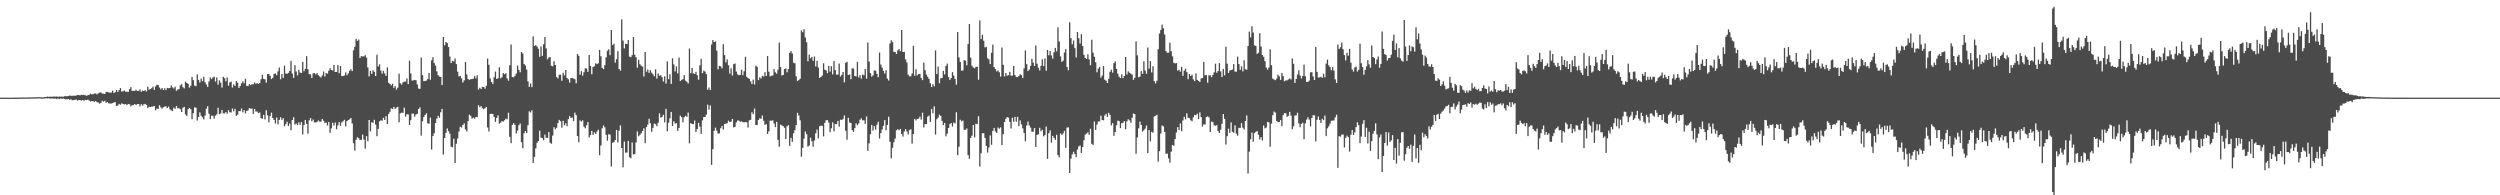<?xml version="1.0" encoding="UTF-8"?>
<svg xmlns="http://www.w3.org/2000/svg" width="1920" height="150">
  <path d="M0 74.993h1v1.000H0zM1 74.993h1v1.000H1zM2 74.995h1v1.000H2zM3 74.993h1v1.000H3zM4 74.993h1v1.000H4zM5 74.993h1v1.000H5zM6 74.995h1v1.000H6zM7 74.995h1v1.000H7zM8 74.995h1v1.000H8zM9 74.991h1v1.000H9zM10 74.977h1v1.000H10zM11 74.975h1v1.000H11zM12 74.973h1v1.000H12zM13 74.970h1v1.000H13zM14 74.966h1v1.000H14zM15 74.950h1v1.000H15zM16 74.959h1v1.000H16zM17 74.826h1v1.000H17zM18 74.920h1v1.000H18zM19 74.831h1v1.000H19zM20 74.842h1v1.000H20zM21 74.812h1v1.000H21zM22 74.817h1v1.000H22zM23 74.792h1v1.000H23zM24 74.794h1v1.000H24zM25 74.723h1v1.000H25zM26 74.682h1v1.000H26zM27 74.764h1v1.000H27zM28 74.599h1v1.000H28zM29 74.673h1v1.000H29zM30 74.593h1v1.000H30zM31 74.714h1v1.000H31zM32 74.753h1v1.000H32zM33 74.721h1v1.000H33zM34 74.448h1v1.108H34zM35 74.469h1v1.000H35zM36 74.144h1v1.488H36zM37 74.414h1v1.016H37zM38 74.201h1v1.554H38zM39 74.311h1v1.298H39zM40 74.256h1v1.369H40zM41 74.087h1v1.744H41zM42 74.222h1v1.451H42zM43 74.094h1v2.026H43zM44 74.416h1v1.126H44zM45 74.068h1v2.083H45zM46 74.238h1v1.421H46zM47 74.112h1v1.762H47zM48 74.318h1v1.300H48zM49 73.904h1v2.074H49zM50 73.878h1v2.390H50zM51 73.924h1v2.252H51zM52 73.737h1v2.275H52zM53 73.345h1v3.275H53zM54 73.553h1v2.671H54zM55 73.588h1v3.401H55zM56 73.462h1v3.371H56zM57 73.590h1v3.090H57zM58 73.363h1v3.040H58zM59 72.919h1v4.319H59zM60 72.956h1v3.893H60zM61 73.274h1v3.582H61zM62 72.780h1v4.459H62zM63 72.965h1v3.852H63zM64 72.842h1v4.507H64zM65 73.180h1v3.481H65zM66 73.572h1v3.266H66zM67 73.132h1v3.417H67zM68 72.778h1v4.427H68zM69 71.999h1v6.054H69zM70 72.503h1v5.045H70zM71 72.285h1v5.484H71zM72 71.784h1v6.441H72zM73 71.768h1v5.811H73zM74 72.512h1v5.955H74zM75 71.693h1v7.061H75zM76 71.191h1v8.363H76zM77 70.924h1v8.086H77zM78 71.889h1v5.511H78zM79 71.935h1v6.159H79zM80 72.125h1v5.308H80zM81 70.704h1v8.237H81zM82 70.541h1v7.867H82zM83 70.951h1v8.414H83zM84 71.136h1v8.405H84zM85 71.130h1v8.343H85zM86 69.594h1v9.627H86zM87 71.400h1v7.265H87zM88 70.773h1v7.645H88zM89 69.113h1v12.318H89zM90 70.711h1v10.265H90zM91 69.150h1v10.609H91zM92 67.639h1v12.772H92zM93 70.308h1v9.050H93zM94 70.077h1v9.732H94zM95 69.473h1v10.773H95zM96 70.454h1v9.485H96zM97 70.356h1v10.274H97zM98 70.594h1v9.231H98zM99 68.511h1v11.545H99zM100 66.925h1v14.786H100zM101 69.793h1v10.959H101zM102 69.786h1v10.954H102zM103 69.791h1v10.096H103zM104 68.845h1v11.863H104zM105 69.898h1v10.046H105zM106 69.733h1v10.146H106zM107 68.697h1v13.012H107zM108 70.493h1v9.526H108zM109 69.511h1v11.632H109zM110 69.878h1v10.274H110zM111 69.209h1v10.545H111zM112 70.244h1v10.323H112zM113 66.561h1v16.500H113zM114 68.804h1v13.197H114zM115 68.477h1v13.737H115zM116 67.712h1v14.159H116zM117 66.520h1v15.312H117zM118 69.019h1v12.385H118zM119 66.369h1v18.359H119zM120 64.986h1v18.359H120zM121 65.355h1v18.214H121zM122 67.229h1v13.639H122zM123 68.596h1v13.799H123zM124 67.605h1v15.800H124zM125 69.186h1v13.209H125zM126 67.763h1v14.049H126zM127 69.200h1v12.483H127zM128 67.474h1v15.500H128zM129 67.776h1v14.083H129zM130 67.575h1v16.413H130zM131 65.641h1v19.096H131zM132 67.092h1v18.212H132zM133 67.953h1v14.738H133zM134 66.589h1v17.036H134zM135 69.736h1v11.719H135zM136 68.818h1v14.287H136zM137 68.358h1v14.772H137zM138 65.563h1v18.347H138zM139 64.627h1v21.449H139zM140 66.987h1v15.747H140zM141 67.875h1v14.218H141zM142 62.682h1v25.152H142zM143 63.712h1v25.289H143zM144 64.476h1v19.439H144zM145 67.351h1v15.498H145zM146 65.854h1v18.066H146zM147 59.029h1v32.515H147zM148 61.569h1v25.356H148zM149 65.685h1v16.756H149zM150 66.241h1v16.429H150zM151 57.072h1v35.472H151zM152 61.400h1v28.471H152zM153 63.368h1v22.904H153zM154 60.356h1v28.489H154zM155 62.297h1v27.816H155zM156 58.999h1v32.710H156zM157 63.199h1v25.536H157zM158 64.893h1v18.594H158zM159 66.751h1v14.832H159zM160 62.590h1v24.708H160zM161 59.502h1v31.989H161zM162 60.734h1v28.086H162zM163 59.516h1v29.443H163zM164 58.857h1v32.229H164zM165 62.604h1v26.163H165zM166 59.427h1v28.397H166zM167 65.016h1v17.725H167zM168 61.695h1v25.903H168zM169 63.508h1v23.625H169zM170 67.262h1v17.189H170zM171 58.981h1v28.038H171zM172 60.038h1v27.111H172zM173 62.476h1v23.561H173zM174 59.480h1v27.880H174zM175 65.868h1v18.775H175zM176 63.290h1v22.952H176zM177 62.661h1v23.772H177zM178 67.204h1v16.088H178zM179 64.744h1v20.785H179zM180 66.016h1v17.530H180zM181 62.256h1v26.733H181zM182 63.560h1v24.525H182zM183 67.557h1v17.754H183zM184 66.053h1v19.272H184zM185 63.977h1v19.334H185zM186 62.519h1v23.774H186zM187 63.940h1v20.609H187zM188 60.519h1v26.553H188zM189 65.950h1v19.240H189zM190 66.140h1v18.720H190zM191 64.579h1v18.514H191zM192 65.440h1v18.031H192zM193 64.664h1v18.681H193zM194 64.819h1v22.641H194zM195 63.343h1v20.325H195zM196 64.286h1v21.423H196zM197 63.874h1v21.806H197zM198 64.362h1v22.591H198zM199 63.725h1v22.652H199zM200 60.887h1v29.860H200zM201 57.458h1v33.717H201zM202 60.523h1v27.688H202zM203 60.919h1v30.755H203zM204 63.476h1v21.197H204zM205 56.902h1v31.696H205zM206 56.841h1v37.088H206zM207 58.282h1v30.888H207zM208 60.725h1v25.818H208zM209 59.761h1v30.858H209zM210 56.765h1v35.335H210zM211 56.376h1v38.496H211zM212 57.735h1v32.467H212zM213 54.808h1v40.659H213zM214 51.839h1v40.244H214zM215 60.892h1v29.162H215zM216 56.895h1v35.163H216zM217 59.821h1v30.952H217zM218 50.459h1v46.529H218zM219 56.479h1v38.905H219zM220 56.694h1v36.795H220zM221 55.987h1v40.851H221zM222 54.588h1v40.269H222zM223 46.747h1v53.240H223zM224 56.527h1v35.637H224zM225 59.800h1v30.196H225zM226 50.008h1v45.660H226zM227 55.012h1v39.812H227zM228 57.896h1v38.210H228zM229 53.661h1v40.274H229zM230 55.692h1v40.210H230zM231 56.078h1v37.690H231zM232 47.500h1v55.703H232zM233 54.714h1v41.393H233zM234 52.840h1v39.294H234zM235 43.153h1v52.036H235zM236 53.199h1v49.450H236zM237 56.930h1v35.488H237zM238 57.147h1v33.469H238zM239 59.848h1v33.321H239zM240 56.342h1v35.438H240zM241 56.104h1v37.917H241zM242 57.211h1v36.818H242zM243 56.186h1v37.452H243zM244 57.790h1v34.715H244zM245 58.699h1v34.669H245zM246 59.468h1v33.975H246zM247 57.919h1v33.492H247zM248 54.920h1v37.795H248zM249 58.765h1v35.532H249zM250 56.042h1v38.136H250zM251 56.641h1v39.695H251zM252 54.346h1v39.331H252zM253 52.361h1v49.658H253zM254 53.741h1v44.868H254zM255 54.112h1v40.178H255zM256 49.862h1v46.596H256zM257 55.302h1v38.809H257zM258 55.231h1v44.007H258zM259 50.043h1v46.252H259zM260 56.275h1v37.466H260zM261 50.620h1v45.964H261zM262 58.493h1v35.543H262zM263 58.331h1v34.781H263zM264 57.976h1v34.023H264zM265 55.607h1v41.483H265zM266 57.738h1v35.223H266zM267 56.390h1v35.863H267zM268 54.307h1v37.317H268zM269 53.208h1v37.431H269zM270 54.554h1v40.251H270zM271 38.633h1v71.404H271zM272 35.882h1v79.756H272zM273 29.789h1v77.566H273zM274 31.361h1v74.080H274zM275 30.375h1v75.742H275zM276 44.607h1v62.947H276zM277 43.130h1v64.245H277zM278 43.362h1v60.013H278zM279 43.243h1v63.899H279zM280 42.412h1v71.711H280zM281 44.312h1v60.287H281zM282 51.833h1v56.657H282zM283 58.662h1v33.479H283zM284 54.446h1v46.536H284zM285 56.758h1v37.264H285zM286 53.945h1v40.375H286zM287 55.135h1v36.875H287zM288 58.351h1v37.324H288zM289 41.972h1v62.613H289zM290 51.057h1v47.919H290zM291 49.422h1v43.771H291zM292 54.185h1v38.262H292zM293 56.502h1v36.147H293zM294 54.359h1v36.136H294zM295 56.378h1v35.708H295zM296 58.266h1v30.922H296zM297 51.771h1v43.497H297zM298 63.519h1v23.998H298zM299 64.487h1v21.380H299zM300 65.568h1v17.693H300zM301 64.300h1v19.498H301zM302 67.472h1v14.651H302zM303 66.110h1v17.500H303zM304 68.841h1v13.772H304zM305 67.339h1v14.694H305zM306 56.568h1v37.337H306zM307 63.929h1v23.094H307zM308 64.959h1v21.595H308zM309 63.201h1v23.456H309zM310 62.725h1v19.988H310zM311 62.627h1v26.910H311zM312 60.223h1v27.557H312zM313 64.568h1v23.305H313zM314 46.527h1v49.484H314zM315 56.413h1v35.905H315zM316 61.860h1v25.417H316zM317 61.739h1v25.500H317zM318 61.409h1v28.191H318zM319 61.665h1v26.312H319zM320 64.796h1v22.581H320zM321 68.019h1v15.697H321zM322 68.264h1v14.230H322zM323 44.250h1v59.814H323zM324 57.703h1v35.417H324zM325 62.318h1v27.608H325zM326 62.162h1v26.104H326zM327 61.842h1v25.214H327zM328 60.738h1v33.918H328zM329 56.026h1v39.056H329zM330 61.212h1v29.176H330zM331 46.371h1v68.472H331zM332 43.911h1v60.587H332zM333 48.507h1v53.854H333zM334 50.370h1v44.149H334zM335 54.771h1v36.301H335zM336 57.706h1v31.272H336zM337 58.811h1v31.540H337zM338 59.120h1v27.120H338zM339 65.348h1v18.317H339zM340 28.397h1v90.280H340zM341 34.824h1v71.152H341zM342 32.245h1v69.795H342zM343 33.060h1v65.595H343zM344 36.131h1v64.632H344zM345 43.439h1v59.285H345zM346 48.370h1v64.297H346zM347 46.696h1v66.460H347zM348 47.168h1v59.390H348zM349 44.918h1v80.255H349zM350 49.230h1v61.125H350zM351 55.039h1v51.375H351zM352 58.656h1v42.391H352zM353 58.321h1v39.029H353zM354 60.141h1v37.740H354zM355 63.389h1v32.618H355zM356 61.739h1v32.984H356zM357 47.573h1v51.865H357zM358 57.097h1v43.851H358zM359 60.695h1v32.311H359zM360 61.333h1v26.729H360zM361 60.839h1v28.091H361zM362 60.704h1v30.379H362zM363 60.423h1v29.942H363zM364 58.434h1v32.703H364zM365 60.214h1v29.642H365zM366 57.818h1v32.094H366zM367 68.825h1v11.943H367zM368 67.385h1v14.909H368zM369 68.365h1v13.142H369zM370 66.678h1v16.491H370zM371 66.843h1v16.951H371zM372 68.083h1v15.086H372zM373 65.847h1v16.335H373zM374 45.014h1v52.895H374zM375 49.789h1v51.160H375zM376 60.217h1v27.347H376zM377 62.954h1v24.399H377zM378 64.357h1v23.195H378zM379 59.363h1v30.373H379zM380 54.966h1v38.633H380zM381 60.654h1v29.913H381zM382 60.049h1v28.537H382zM383 51.684h1v43.272H383zM384 60.146h1v34.074H384zM385 59.290h1v33.678H385zM386 56.104h1v37.328H386zM387 57.008h1v35.346H387zM388 56.392h1v34.765H388zM389 60.210h1v31.423H389zM390 61.961h1v24.639H390zM391 50.091h1v54.959H391zM392 34.147h1v75.819H392zM393 59.216h1v36.697H393zM394 59.338h1v35.255H394zM395 58.250h1v37.585H395zM396 56.470h1v46.024H396zM397 50.354h1v49.944H397zM398 53.636h1v42.581H398zM399 55.515h1v39.281H399zM400 39.938h1v69.232H400zM401 41.036h1v72.844H401zM402 49.125h1v53.240H402zM403 50.274h1v50.276H403zM404 53.396h1v48.793H404zM405 62.457h1v33.680H405zM406 66.721h1v18.759H406zM407 64.112h1v22.277H407zM408 66.936h1v17.775H408zM409 27.969h1v97.236H409zM410 35.282h1v85.208H410zM411 34.612h1v79.319H411zM412 35.719h1v73.975H412zM413 37.406h1v70.862H413zM414 43.620h1v56.733H414zM415 35.616h1v70.088H415zM416 42.902h1v63.091H416zM417 33.982h1v73.746H417zM418 28.500h1v74.872H418zM419 37.216h1v68.564H419zM420 45.495h1v60.443H420zM421 44.172h1v57.243H421zM422 43.817h1v65.797H422zM423 50.462h1v59.928H423zM424 50.965h1v53.158H424zM425 47.003h1v50.681H425zM426 49.921h1v49.363H426zM427 59.068h1v39.079H427zM428 60.274h1v34.275H428zM429 57.404h1v34.666H429zM430 57.420h1v35.662H430zM431 62.013h1v36.026H431zM432 55.822h1v36.962H432zM433 57.873h1v38.374H433zM434 53.735h1v40.913H434zM435 59.885h1v37.040H435zM436 60.926h1v30.631H436zM437 63.423h1v25.692H437zM438 60.031h1v30.565H438zM439 59.901h1v30.331H439zM440 60.372h1v32.671H440zM441 60.823h1v25.726H441zM442 63.929h1v24.493H442zM443 41.416h1v63.020H443zM444 42.886h1v66.378H444zM445 57.410h1v35.053H445zM446 54.613h1v38.818H446zM447 58.113h1v34.309H447zM448 55.460h1v41.814H448zM449 52.444h1v46.051H449zM450 52.634h1v43.579H450zM451 55.197h1v38.535H451zM452 42.263h1v63.290H452zM453 50.702h1v53.089H453zM454 57.049h1v43.526H454zM455 51.464h1v52.091H455zM456 50.967h1v50.713H456zM457 48.640h1v54.229H457zM458 49.276h1v51.743H458zM459 48.566h1v50.993H459zM460 38.274h1v80.896H460zM461 43.236h1v68.548H461zM462 52.126h1v46.438H462zM463 53.023h1v43.341H463zM464 50.086h1v47.731H464zM465 44.101h1v59.493H465zM466 38.967h1v69.077H466zM467 37.868h1v65.273H467zM468 42.393h1v60.976H468zM469 23.064h1v104.798H469zM470 34.666h1v75.018H470zM471 33.602h1v75.579H471zM472 48.152h1v59.397H472zM473 45.486h1v54.327H473zM474 39.384h1v70.015H474zM475 53.009h1v47.328H475zM476 54.199h1v42.126H476zM477 14.907h1v98.753H477zM478 31.169h1v97.291H478zM479 37.196h1v71.478H479zM480 33.570h1v83.670H480zM481 33.886h1v83.235H481zM482 30.739h1v77.433H482zM483 43.465h1v77.351H483zM484 43.977h1v77.575H484zM485 42.377h1v67.014H485zM486 28.347h1v90.273H486zM487 42.057h1v76.284H487zM488 43.904h1v65.504H488zM489 52.007h1v48.933H489zM490 45.930h1v58.713H490zM491 49.317h1v54.227H491zM492 50.544h1v51.817H492zM493 51.183h1v49.445H493zM494 58.701h1v39.869H494zM495 39.960h1v70.004H495zM496 55.106h1v42.464H496zM497 53.478h1v42.249H497zM498 55.941h1v35.294H498zM499 53.934h1v40.739H499zM500 55.788h1v45.376H500zM501 57.024h1v41.174H501zM502 58.589h1v36.333H502zM503 53.252h1v42.059H503zM504 60.354h1v36.633H504zM505 56.351h1v37.914H505zM506 58.159h1v28.905H506zM507 57.781h1v32.597H507zM508 59.328h1v30.377H508zM509 62.544h1v25.605H509zM510 58.640h1v35.328H510zM511 64.178h1v19.448H511zM512 47.081h1v53.730H512zM513 60.805h1v33.447H513zM514 57.012h1v33.836H514zM515 64.396h1v21.577H515zM516 44.820h1v51.993H516zM517 49.438h1v43.705H517zM518 54.829h1v40.043H518zM519 51.018h1v43.526H519zM520 56.353h1v44.154H520zM521 44.170h1v54.108H521zM522 62.267h1v26.555H522zM523 61.327h1v28.606H523zM524 60.770h1v33.181H524zM525 57.703h1v32.398H525zM526 61.908h1v27.049H526zM527 62.748h1v26.937H527zM528 64.126h1v22.295H528zM529 37.255h1v72.832H529zM530 56.248h1v38.338H530zM531 52.194h1v43.007H531zM532 56.348h1v39.061H532zM533 56.827h1v35.747H533zM534 55.177h1v46.131H534zM535 57.825h1v41.238H535zM536 61.230h1v33.167H536zM537 50.189h1v47.042H537zM538 45.140h1v57.678H538zM539 56.156h1v36.374H539zM540 54.250h1v35.621H540zM541 54.955h1v34.831H541zM542 56.950h1v31.057H542zM543 68.916h1v11.490H543zM544 67.184h1v16.985H544zM545 69.164h1v11.877H545zM546 34.158h1v92.461H546zM547 30.743h1v83.821H547zM548 32.240h1v68.193H548zM549 31.734h1v66.321H549zM550 38.926h1v61.462H550zM551 53.181h1v49.466H551zM552 50.526h1v51.844H552zM553 50.942h1v47.548H553zM554 52.476h1v44.238H554zM555 33.959h1v65.446H555zM556 42.357h1v52.856H556zM557 47.930h1v47.072H557zM558 45.612h1v48.940H558zM559 50.100h1v42.625H559zM560 56.573h1v37.173H560zM561 52.446h1v40.938H561zM562 57.987h1v33.373H562zM563 49.285h1v48.624H563zM564 48.729h1v48.631H564zM565 54.993h1v39.031H565zM566 57.145h1v35.374H566zM567 57.777h1v34.822H567zM568 57.513h1v36.051H568zM569 53.570h1v39.599H569zM570 57.761h1v36.042H570zM571 54.737h1v39.244H571zM572 43.586h1v50.098H572zM573 58.960h1v34.989H573zM574 59.976h1v37.967H574zM575 60.512h1v31.908H575zM576 62.501h1v29.539H576zM577 64.529h1v21.680H577zM578 61.121h1v26.566H578zM579 64.858h1v18.551H579zM580 50.448h1v45.488H580zM581 51.338h1v44.687H581zM582 61.523h1v30.647H582zM583 59.374h1v31.455H583zM584 60.326h1v30.940H584zM585 58.237h1v30.510H585zM586 58.781h1v34.012H586zM587 55.465h1v40.423H587zM588 58.379h1v37.022H588zM589 43.076h1v59.869H589zM590 55.023h1v45.822H590zM591 58.688h1v33.957H591zM592 58.095h1v34.692H592zM593 57.937h1v34.440H593zM594 53.082h1v41.780H594zM595 55.550h1v42.085H595zM596 56.602h1v36.987H596zM597 53.483h1v53.899H597zM598 32.645h1v80.042H598zM599 51.432h1v44.266H599zM600 57.944h1v38.393H600zM601 57.548h1v39.356H601zM602 53.053h1v45.090H602zM603 52.641h1v54.158H603zM604 55.522h1v41.471H604zM605 53.020h1v43.108H605zM606 40.601h1v71.361H606zM607 39.198h1v66.634H607zM608 41.080h1v67.811H608zM609 48.168h1v54.236H609zM610 48.608h1v51.336H610zM611 58.614h1v37.429H611zM612 62.153h1v24.470H612zM613 61.558h1v27.118H613zM614 60.448h1v31.947H614zM615 23.337h1v96.991H615zM616 24.758h1v88.790H616zM617 22.369h1v84.068H617zM618 28.848h1v72.146H618zM619 32.437h1v70.564H619zM620 47.031h1v65.609H620zM621 41.943h1v69.901H621zM622 44.746h1v61.008H622zM623 43.657h1v64.858H623zM624 46.703h1v66.039H624zM625 43.369h1v64.501H625zM626 51.059h1v51.270H626zM627 46.703h1v52.808H627zM628 51.862h1v54.437H628zM629 59.869h1v37.058H629zM630 59.102h1v37.486H630zM631 57.990h1v38.608H631zM632 48.608h1v56.152H632zM633 53.574h1v40.746H633zM634 54.073h1v38.239H634zM635 56.184h1v36.081H635zM636 50.608h1v43.526H636zM637 54.991h1v46.545H637zM638 50.903h1v47.653H638zM639 57.069h1v36.976H639zM640 46.875h1v54.014H640zM641 53.872h1v41.389H641zM642 57.303h1v38.068H642zM643 57.294h1v35.616H643zM644 48.802h1v48.507H644zM645 58.765h1v33.151H645zM646 57.486h1v34.715H646zM647 55.261h1v36.097H647zM648 63.233h1v25.388H648zM649 48.241h1v52.176H649zM650 47.452h1v59.875H650zM651 57.619h1v32.831H651zM652 57.088h1v36.985H652zM653 60.821h1v33.652H653zM654 52.423h1v47.539H654zM655 52.629h1v48.667H655zM656 58.347h1v40.073H656zM657 58.656h1v36.111H657zM658 47.456h1v48.720H658zM659 59.468h1v35.330H659zM660 57.722h1v34.186H660zM661 60.342h1v30.489H661zM662 57.250h1v35.175H662zM663 57.836h1v34.602H663zM664 53.020h1v42.073H664zM665 60.441h1v28.988H665zM666 32.590h1v83.281H666zM667 47.301h1v62.837H667zM668 56.140h1v46.925H668zM669 58.839h1v37.115H669zM670 57.861h1v42.455H670zM671 54.128h1v42.751H671zM672 54.282h1v45.275H672zM673 56.721h1v39.015H673zM674 59.312h1v34.188H674zM675 40.285h1v66.122H675zM676 49.606h1v52.613H676zM677 51.968h1v47.514H677zM678 54.476h1v42.139H678zM679 56.536h1v35.740H679zM680 54.016h1v46.012H680zM681 60.345h1v35.607H681zM682 61.828h1v27.784H682zM683 33.398h1v75.483H683zM684 30.981h1v90.628H684zM685 32.341h1v81.182H685zM686 39.848h1v69.466H686zM687 39.940h1v66.513H687zM688 41.483h1v58.633H688zM689 38.727h1v60.439H689zM690 37.598h1v62.428H690zM691 39.322h1v59.637H691zM692 23.046h1v79.877H692zM693 39.919h1v64.980H693zM694 39.782h1v61.203H694zM695 45.634h1v53.565H695zM696 47.983h1v53.039H696zM697 57.333h1v45.923H697zM698 58.603h1v41.295H698zM699 58.548h1v40.748H699zM700 56.413h1v53.870H700zM701 35.138h1v67.760H701zM702 58.159h1v33.197H702zM703 53.160h1v39.342H703zM704 57.836h1v33.479H704zM705 56.884h1v34.179H705zM706 56.717h1v32.815H706zM707 59.857h1v32.023H707zM708 61.567h1v25.033H708zM709 48.081h1v49.830H709zM710 53.918h1v41.405H710zM711 57.248h1v38.036H711zM712 58.946h1v30.647H712zM713 60.608h1v28.132H713zM714 63.947h1v29.640H714zM715 66.850h1v16.921H715zM716 64.611h1v22.430H716zM717 66.376h1v15.298H717zM718 38.692h1v64.641H718zM719 56.886h1v34.676H719zM720 51.155h1v39.180H720zM721 63.872h1v24.197H721zM722 60.159h1v28.903H722zM723 59.926h1v32.890H723zM724 54.428h1v41.652H724zM725 57.186h1v37.269H725zM726 50.642h1v54.078H726zM727 48.853h1v53.815H727zM728 59.175h1v39.137H728zM729 61.475h1v33.849H729zM730 59.937h1v34.513H730zM731 55.401h1v41.814H731zM732 58.129h1v36.017H732zM733 60.642h1v34.115H733zM734 64.993h1v21.238H734zM735 24.619h1v94.535H735zM736 44.030h1v68.637H736zM737 47.571h1v44.371H737zM738 54.343h1v38.869H738zM739 54.140h1v38.500H739zM740 46.117h1v53.586H740zM741 46.623h1v53.064H741zM742 50.130h1v48.544H742zM743 33.739h1v85.279H743zM744 18.439h1v103.484H744zM745 44.312h1v61.597H745zM746 50.480h1v53.716H746zM747 51.821h1v44.160H747zM748 52.407h1v53.094H748zM749 51.379h1v43.629H749zM750 51.235h1v44.080H750zM751 61.212h1v28.036H751zM752 15.704h1v112.193H752zM753 30.036h1v87.710H753zM754 26.674h1v75.639H754zM755 31.277h1v71.091H755zM756 36.388h1v69.550H756zM757 35.978h1v76.094H757zM758 44.772h1v72.400H758zM759 45.577h1v67.793H759zM760 49.178h1v54.819H760zM761 40.553h1v70.638H761zM762 34.238h1v66.321H762zM763 51.514h1v46.765H763zM764 53.078h1v47.871H764zM765 54.847h1v47.250H765zM766 54.140h1v43.819H766zM767 55.547h1v43.254H767zM768 58.841h1v38.947H768zM769 36.491h1v74.989H769zM770 49.750h1v53.240H770zM771 58.704h1v34.987H771zM772 56.076h1v35.099H772zM773 58.154h1v31.785H773zM774 57.740h1v32.627H774zM775 55.211h1v38.441H775zM776 58.120h1v40.592H776zM777 58.095h1v32.311H777zM778 50.704h1v42.799H778zM779 57.644h1v32.160H779zM780 59.033h1v34.440H780zM781 59.228h1v30.503H781zM782 58.321h1v38.530H782zM783 57.088h1v35.369H783zM784 57.584h1v37.990H784zM785 59.782h1v38.825H785zM786 52.554h1v49.537H786zM787 38.759h1v69.692H787zM788 49.283h1v47.147H788zM789 54.565h1v38.782H789zM790 53.471h1v42.833H790zM791 50.590h1v47.422H791zM792 45.158h1v55.962H792zM793 48.015h1v53.181H793zM794 50.642h1v47.729H794zM795 34.985h1v77.845H795zM796 48.935h1v54.671H796zM797 52.045h1v51.006H797zM798 54.112h1v44.023H798zM799 50.496h1v50.349H799zM800 45.545h1v54.119H800zM801 50.780h1v53.938H801zM802 44.925h1v58.710H802zM803 54.250h1v42.931H803zM804 38.329h1v83.675H804zM805 42.453h1v59.903H805zM806 39.120h1v61.043H806zM807 42.572h1v66.920H807zM808 45.000h1v59.363H808zM809 40.162h1v65.726H809zM810 36.761h1v70.674H810zM811 39.411h1v64.073H811zM812 20.993h1v98.167H812zM813 31.913h1v88.934H813zM814 43.373h1v59.116H814zM815 47.514h1v56.044H815zM816 46.598h1v55.838H816zM817 40.297h1v60.196H817zM818 37.690h1v75.881H818zM819 51.377h1v46.639H819zM820 53.943h1v43.861H820zM821 17.118h1v115.725H821zM822 29.283h1v92.567H822zM823 34.042h1v84.576H823zM824 31.153h1v85.396H824zM825 36.948h1v81.351H825zM826 44.142h1v76.529H826zM827 24.628h1v90.271H827zM828 29.324h1v83.123H828zM829 33.428h1v78.355H829zM830 26.289h1v91.145H830zM831 35.367h1v77.557H831zM832 42.103h1v65.563H832zM833 44.611h1v58.745H833zM834 45.364h1v57.273H834zM835 41.711h1v59.875H835zM836 45.639h1v57.868H836zM837 50.082h1v48.811H837zM838 30.510h1v79.916H838zM839 40.448h1v70.841H839zM840 43.556h1v49.736H840zM841 47.836h1v52.004H841zM842 55.483h1v40.201H842zM843 52.663h1v40.629H843zM844 51.471h1v41.705H844zM845 59.580h1v29.265H845zM846 58.042h1v34.099H846zM847 50.716h1v41.693H847zM848 61.258h1v27.418H848zM849 61.933h1v25.426H849zM850 63.760h1v25.987H850zM851 60.633h1v26.006H851zM852 55.142h1v33.110H852zM853 53.551h1v42.721H853zM854 55.795h1v38.763H854zM855 48.514h1v55.833H855zM856 47.099h1v54.240H856zM857 52.954h1v43.227H857zM858 56.561h1v36.102H858zM859 58.951h1v34.055H859zM860 59.967h1v38.434H860zM861 57.085h1v37.557H861zM862 59.999h1v34.261H862zM863 58.347h1v34.641H863zM864 43.767h1v55.511H864zM865 57.195h1v36.060H865zM866 54.797h1v36.804H866zM867 55.872h1v36.596H867zM868 56.502h1v37.766H868zM869 57.307h1v33.105H869zM870 61.324h1v25.891H870zM871 59.818h1v27.823H871zM872 31.748h1v86.382H872zM873 42.494h1v63.139H873zM874 59.294h1v39.306H874zM875 58.855h1v34.529H875zM876 54.581h1v41.432H876zM877 56.726h1v44.350H877zM878 47.038h1v52.984H878zM879 54.190h1v44.634H879zM880 56.738h1v39.697H880zM881 36.532h1v81.086H881zM882 52.714h1v47.205H882zM883 46.914h1v61.688H883zM884 55.646h1v45.609H884zM885 50.826h1v51.137H885zM886 62.295h1v27.127H886zM887 64.080h1v24.882H887zM888 61.979h1v26.207H888zM889 37.761h1v86.396H889zM890 25.713h1v90.408H890zM891 22.993h1v79.543H891zM892 18.919h1v77.454H892zM893 21.719h1v75.330H893zM894 26.594h1v74.714H894zM895 39.246h1v78.882H895zM896 40.494h1v77.454H896zM897 40.446h1v81.200H897zM898 32.732h1v92.173H898zM899 39.338h1v77.158H899zM900 43.279h1v68.035H900zM901 48.221h1v63.780H901zM902 48.715h1v58.070H902zM903 48.436h1v53.343H903zM904 54.245h1v43.391H904zM905 53.604h1v46.227H905zM906 55.016h1v39.734H906zM907 51.350h1v49.480H907zM908 58.289h1v34.220H908zM909 54.284h1v35.410H909zM910 52.764h1v38.908H910zM911 55.385h1v31.650H911zM912 60.800h1v29.617H912zM913 56.797h1v34.000H913zM914 58.392h1v33.952H914zM915 57.330h1v35.790H915zM916 60.935h1v29.132H916zM917 62.292h1v26.086H917zM918 56.392h1v32.030H918zM919 61.336h1v25.969H919zM920 62.128h1v29.306H920zM921 62.901h1v23.431H921zM922 60.260h1v29.718H922zM923 59.880h1v37.342H923zM924 47.548h1v47.864H924zM925 57.861h1v37.772H925zM926 57.632h1v32.263H926zM927 63.510h1v25.864H927zM928 57.788h1v32.343H928zM929 57.880h1v43.549H929zM930 59.308h1v34.005H930zM931 57.518h1v36.321H931zM932 55.554h1v40.675H932zM933 48.914h1v47.633H933zM934 55.845h1v40.276H934zM935 54.570h1v46.090H935zM936 48.470h1v53.680H936zM937 54.831h1v44.762H937zM938 59.122h1v35.953H938zM939 52.966h1v34.563H939zM940 57.827h1v33.467H940zM941 35.854h1v75.206H941zM942 48.896h1v55.687H942zM943 55.998h1v42.799H943zM944 54.215h1v47.804H944zM945 53.737h1v40.249H945zM946 53.336h1v47.910H946zM947 49.187h1v52.737H947zM948 54.959h1v41.306H948zM949 55.048h1v47.623H949zM950 43.483h1v60.773H950zM951 49.246h1v48.903H951zM952 53.542h1v44.705H952zM953 50.949h1v43.593H953zM954 54.799h1v43.311H954zM955 46.271h1v53.192H955zM956 53.146h1v39.803H956zM957 53.549h1v35.115H957zM958 35.330h1v97.957H958zM959 24.268h1v92.175H959zM960 28.670h1v78.273H960zM961 20.164h1v81.649H961zM962 25.017h1v83.828H962zM963 34.840h1v67.399H963zM964 35.337h1v65.932H964zM965 41.366h1v59.315H965zM966 40.434h1v63.096H966zM967 25.541h1v81.516H967zM968 35.717h1v69.610H968zM969 42.252h1v65.705H969zM970 43.577h1v52.769H970zM971 46.973h1v51.647H971zM972 51.871h1v46.049H972zM973 53.540h1v40.047H973zM974 51.924h1v42.057H974zM975 37.811h1v74.950H975zM976 50.052h1v44.920H976zM977 60.381h1v28.116H977zM978 61.040h1v24.653H978zM979 61.597h1v24.870H979zM980 60.340h1v32.462H980zM981 57.269h1v36.550H981zM982 58.605h1v35.083H982zM983 61.349h1v30.846H983zM984 56.074h1v40.782H984zM985 58.452h1v29.979H985zM986 62.345h1v24.472H986zM987 61.739h1v25.280H987zM988 61.702h1v28.011H988zM989 60.990h1v27.988H989zM990 60.221h1v25.678H990zM991 61.015h1v27.830H991zM992 44.916h1v54.305H992zM993 48.983h1v47.999H993zM994 63.702h1v25.095H994zM995 60.608h1v27.921H995zM996 57.273h1v29.301H996zM997 54.030h1v40.773H997zM998 57.955h1v39.720H998zM999 60.253h1v34.916H999zM1000 58.372h1v35.902H1000zM1001 49.599h1v57.381H1001zM1002 58.550h1v36.218H1002zM1003 62.803h1v29.027H1003zM1004 62.936h1v27.164H1004zM1005 61.906h1v29.938H1005zM1006 55.563h1v41.526H1006zM1007 55.399h1v35.223H1007zM1008 58.688h1v29.775H1008zM1009 61.423h1v27.168H1009zM1010 36.124h1v72.526H1010zM1011 55.209h1v36.781H1011zM1012 59.500h1v29.958H1012zM1013 59.427h1v32.760H1013zM1014 58.912h1v35.433H1014zM1015 59.731h1v31.519H1015zM1016 56.557h1v35.706H1016zM1017 59.388h1v29.370H1017zM1018 48.859h1v55.705H1018zM1019 45.699h1v52.856H1019zM1020 50.182h1v46.909H1020zM1021 51.604h1v43.391H1021zM1022 53.904h1v38.860H1022zM1023 51.489h1v41.089H1023zM1024 54.288h1v38.244H1024zM1025 60.903h1v29.203H1025zM1026 63.677h1v24.451H1026zM1027 34.145h1v94.762H1027zM1028 37.589h1v67.007H1028zM1029 36.312h1v68.600H1029zM1030 32.687h1v70.722H1030zM1031 37.864h1v65.405H1031zM1032 42.286h1v70.992H1032zM1033 46.440h1v59.422H1033zM1034 40.503h1v63.700H1034zM1035 42.828h1v62.510H1035zM1036 37.553h1v78.857H1036zM1037 48.143h1v55.353H1037zM1038 53.380h1v46.516H1038zM1039 54.973h1v48.672H1039zM1040 51.796h1v49.899H1040zM1041 51.128h1v46.500H1041zM1042 54.959h1v39.001H1042zM1043 53.584h1v42.593H1043zM1044 33.584h1v76.417H1044zM1045 48.592h1v56.289H1045zM1046 51.528h1v43.575H1046zM1047 57.394h1v34.852H1047zM1048 53.691h1v51.471H1048zM1049 50.935h1v47.159H1049zM1050 46.200h1v63.998H1050zM1051 49.425h1v51.752H1051zM1052 51.958h1v63.918H1052zM1053 34.930h1v73.499H1053zM1054 43.792h1v58.930H1054zM1055 44.653h1v55.861H1055zM1056 49.329h1v45.374H1056zM1057 45.692h1v57.545H1057zM1058 43.371h1v78.916H1058zM1059 52.027h1v53.497H1059zM1060 49.118h1v54.218H1060zM1061 24.218h1v107.845H1061zM1062 37.507h1v82.363H1062zM1063 41.526h1v68.301H1063zM1064 42.265h1v59.175H1064zM1065 46.500h1v65.382H1065zM1066 44.625h1v57.127H1066zM1067 44.449h1v64.545H1067zM1068 41.949h1v65.822H1068zM1069 31.364h1v72.409H1069zM1070 26.635h1v96.210H1070zM1071 38.356h1v75.215H1071zM1072 33.309h1v92.338H1072zM1073 44.025h1v62.796H1073zM1074 36.926h1v82.603H1074zM1075 44.774h1v64.888H1075zM1076 46.609h1v55.044H1076zM1077 47.367h1v54.073H1077zM1078 15.351h1v108.067H1078zM1079 35.756h1v82.677H1079zM1080 46.726h1v66.749H1080zM1081 42.233h1v69.871H1081zM1082 34.840h1v79.479H1082zM1083 39.349h1v71.732H1083zM1084 35.603h1v88.705H1084zM1085 36.294h1v75.744H1085zM1086 39.638h1v63.675H1086zM1087 20.988h1v100.669H1087zM1088 30.153h1v83.533H1088zM1089 25.772h1v99.268H1089zM1090 33.458h1v77.767H1090zM1091 38.058h1v77.415H1091zM1092 42.004h1v59.862H1092zM1093 50.432h1v54.996H1093zM1094 42.702h1v60.411H1094zM1095 44.176h1v60.313H1095zM1096 49.120h1v57.248H1096zM1097 50.947h1v46.097H1097zM1098 51.286h1v48.072H1098zM1099 49.427h1v47.884H1099zM1100 51.457h1v44.424H1100zM1101 56.834h1v31.515H1101zM1102 61.899h1v30.988H1102zM1103 62.100h1v26.040H1103zM1104 60.130h1v27.283H1104zM1105 61.160h1v30.206H1105zM1106 66.058h1v21.229H1106zM1107 64.851h1v20.943H1107zM1108 62.487h1v22.302H1108zM1109 65.799h1v17.603H1109zM1110 68.644h1v13.142H1110zM1111 68.079h1v13.403H1111zM1112 67.836h1v12.618H1112zM1113 58.994h1v27.969H1113zM1114 63.620h1v18.647H1114zM1115 67.321h1v14.596H1115zM1116 69.619h1v9.792H1116zM1117 64.352h1v19.775H1117zM1118 65.545h1v16.273H1118zM1119 71.162h1v9.178H1119zM1120 71.315h1v6.690H1120zM1121 65.451h1v21.595H1121zM1122 66.177h1v18.008H1122zM1123 68.841h1v11.847H1123zM1124 69.589h1v10.941H1124zM1125 71.379h1v8.736H1125zM1126 69.477h1v12.502H1126zM1127 71.077h1v8.196H1127zM1128 69.356h1v10.540H1128zM1129 69.749h1v8.920H1129zM1130 63.922h1v18.739H1130zM1131 67.822h1v12.103H1131zM1132 66.557h1v13.866H1132zM1133 68.275h1v11.339H1133zM1134 69.244h1v11.213H1134zM1135 68.127h1v11.465H1135zM1136 70.084h1v8.617H1136zM1137 69.935h1v9.073H1137zM1138 67.525h1v15.848H1138zM1139 65.543h1v18.514H1139zM1140 67.978h1v12.167H1140zM1141 68.310h1v14.676H1141zM1142 71.729h1v6.729H1142zM1143 66.412h1v15.248H1143zM1144 70.388h1v8.189H1144zM1145 69.486h1v11.002H1145zM1146 70.470h1v9.023H1146zM1147 62.196h1v24.083H1147zM1148 68.479h1v12.703H1148zM1149 70.869h1v10.059H1149zM1150 69.390h1v10.664H1150zM1151 69.626h1v10.403H1151zM1152 69.083h1v10.268H1152zM1153 70.283h1v10.485H1153zM1154 70.267h1v9.196H1154zM1155 69.640h1v13.527H1155zM1156 64.586h1v20.235H1156zM1157 69.244h1v11.334H1157zM1158 66.673h1v14.948H1158zM1159 71.365h1v7.116H1159zM1160 68.678h1v13.582H1160zM1161 71.338h1v7.237H1161zM1162 68.850h1v11.417H1162zM1163 68.340h1v10.925H1163zM1164 47.749h1v55.131H1164zM1165 52.560h1v43.369H1165zM1166 53.304h1v42.398H1166zM1167 56.101h1v36.589H1167zM1168 57.095h1v37.321H1168zM1169 54.417h1v41.016H1169zM1170 53.993h1v40.631H1170zM1171 54.813h1v42.162H1171zM1172 56.408h1v38.143H1172zM1173 42.364h1v62.201H1173zM1174 49.983h1v47.360H1174zM1175 52.132h1v44.225H1175zM1176 54.391h1v41.965H1176zM1177 49.013h1v50.100H1177zM1178 50.809h1v49.537H1178zM1179 52.105h1v48.891H1179zM1180 49.205h1v49.560H1180zM1181 46.072h1v68.765H1181zM1182 40.434h1v65.813H1182zM1183 47.559h1v54.733H1183zM1184 45.541h1v53.691H1184zM1185 53.249h1v43.137H1185zM1186 50.812h1v52.709H1186zM1187 50.210h1v51.116H1187zM1188 48.674h1v54.941H1188zM1189 51.471h1v50.919H1189zM1190 38.734h1v70.134H1190zM1191 46.614h1v62.288H1191zM1192 41.418h1v63.194H1192zM1193 48.175h1v54.140H1193zM1194 50.317h1v49.017H1194zM1195 51.492h1v46.914H1195zM1196 48.182h1v48.969H1196zM1197 50.819h1v49.310H1197zM1198 53.860h1v46.085H1198zM1199 43.190h1v66.335H1199zM1200 49.899h1v50.791H1200zM1201 46.088h1v55.639H1201zM1202 51.423h1v42.618H1202zM1203 46.770h1v48.704H1203zM1204 52.998h1v46.179H1204zM1205 49.198h1v49.363H1205zM1206 55.410h1v39.844H1206zM1207 46.310h1v55.982H1207zM1208 50.899h1v48.090H1208zM1209 42.979h1v57.987H1209zM1210 51.270h1v44.886H1210zM1211 54.053h1v42.478H1211zM1212 50.459h1v49.097H1212zM1213 53.918h1v46.083H1213zM1214 55.865h1v39.084H1214zM1215 57.632h1v35.204H1215zM1216 40.711h1v73.103H1216zM1217 52.636h1v47.360H1217zM1218 50.567h1v55.762H1218zM1219 58.440h1v31.899H1219zM1220 43.222h1v52.306H1220zM1221 50.139h1v46.497H1221zM1222 55.726h1v45.998H1222zM1223 54.884h1v38.651H1223zM1224 50.581h1v59.198H1224zM1225 43.645h1v56.710H1225zM1226 48.013h1v47.415H1226zM1227 53.838h1v46.241H1227zM1228 54.520h1v40.970H1228zM1229 45.889h1v55.744H1229zM1230 41.533h1v60.056H1230zM1231 49.143h1v56.561H1231zM1232 46.021h1v58.738H1232zM1233 38.212h1v79.195H1233zM1234 49.395h1v56.902H1234zM1235 53.323h1v47.035H1235zM1236 51.260h1v51.313H1236zM1237 50.832h1v46.600H1237zM1238 42.332h1v57.065H1238zM1239 53.238h1v41.345H1239zM1240 54.462h1v36.287H1240zM1241 56.561h1v40.439H1241zM1242 54.714h1v36.356H1242zM1243 55.529h1v43.094H1243zM1244 59.148h1v32.817H1244zM1245 62.075h1v34.048H1245zM1246 64.812h1v24.575H1246zM1247 65.105h1v20.668H1247zM1248 62.416h1v23.490H1248zM1249 63.023h1v26.193H1249zM1250 48.910h1v44.845H1250zM1251 55.476h1v34.536H1251zM1252 60.759h1v27.919H1252zM1253 61.098h1v24.754H1253zM1254 55.156h1v37.024H1254zM1255 54.906h1v35.971H1255zM1256 60.267h1v28.159H1256zM1257 62.569h1v22.595H1257zM1258 61.375h1v29.796H1258zM1259 62.263h1v30.338H1259zM1260 63.016h1v23.611H1260zM1261 56.719h1v32.394H1261zM1262 58.198h1v35.326H1262zM1263 55.373h1v39.423H1263zM1264 61.631h1v26.571H1264zM1265 58.974h1v30.865H1265zM1266 61.237h1v33.060H1266zM1267 58.900h1v28.288H1267zM1268 61.040h1v26.081H1268zM1269 58.994h1v29.681H1269zM1270 58.999h1v30.597H1270zM1271 63.261h1v21.325H1271zM1272 62.139h1v24.500H1272zM1273 59.772h1v29.942H1273zM1274 58.875h1v29.489H1274zM1275 57.983h1v30.313H1275zM1276 55.712h1v36.573H1276zM1277 60.027h1v27.697H1277zM1278 57.406h1v36.516H1278zM1279 59.349h1v35.193H1279zM1280 60.663h1v34.481H1280zM1281 58.294h1v30.077H1281zM1282 64.936h1v22.307H1282zM1283 65.142h1v20.540H1283zM1284 60.221h1v30.363H1284zM1285 57.186h1v32.309H1285zM1286 61.123h1v26.832H1286zM1287 59.837h1v34.584H1287zM1288 56.859h1v31.483H1288zM1289 59.663h1v33.121H1289zM1290 61.734h1v26.571H1290zM1291 60.711h1v27.743H1291zM1292 61.004h1v26.823H1292zM1293 51.654h1v49.365H1293zM1294 55.687h1v40.201H1294zM1295 59.367h1v37.308H1295zM1296 57.140h1v38.949H1296zM1297 52.936h1v41.840H1297zM1298 54.984h1v38.507H1298zM1299 46.504h1v54.000H1299zM1300 54.588h1v52.437H1300zM1301 53.739h1v44.712H1301zM1302 40.652h1v68.834H1302zM1303 34.492h1v71.363H1303zM1304 49.928h1v52.732H1304zM1305 53.739h1v43.732H1305zM1306 48.988h1v50.180H1306zM1307 45.818h1v47.449H1307zM1308 50.569h1v48.557H1308zM1309 50.805h1v50.576H1309zM1310 45.305h1v62.343H1310zM1311 56.559h1v43.366H1311zM1312 55.451h1v39.285H1312zM1313 50.139h1v47.182H1313zM1314 50.489h1v52.061H1314zM1315 51.915h1v43.027H1315zM1316 45.847h1v53.343H1316zM1317 54.355h1v48.333H1317zM1318 52.528h1v47.736H1318zM1319 42.659h1v62.716H1319zM1320 45.273h1v58.521H1320zM1321 49.200h1v53.703H1321zM1322 50.885h1v52.389H1322zM1323 36.308h1v70.580H1323zM1324 41.396h1v67.051H1324zM1325 28.166h1v87.142H1325zM1326 26.681h1v91.491H1326zM1327 22.591h1v101.335H1327zM1328 24.763h1v100.262H1328zM1329 28.718h1v88.483H1329zM1330 31.181h1v89.816H1330zM1331 31.881h1v86.449H1331zM1332 36.720h1v76.156H1332zM1333 40.789h1v72.620H1333zM1334 38.267h1v72.123H1334zM1335 52.329h1v53.291H1335zM1336 46.271h1v64.270H1336zM1337 46.490h1v65.495H1337zM1338 45.229h1v54.893H1338zM1339 45.834h1v56.239H1339zM1340 46.511h1v52.533H1340zM1341 49.752h1v45.868H1341zM1342 51.492h1v48.257H1342zM1343 50.558h1v44.877H1343zM1344 47.758h1v45.115H1344zM1345 50.478h1v50.777H1345zM1346 52.595h1v42.531H1346zM1347 53.732h1v44.412H1347zM1348 53.091h1v47.211H1348zM1349 46.756h1v57.143H1349zM1350 48.560h1v53.332H1350zM1351 49.846h1v53.238H1351zM1352 56.039h1v44.119H1352zM1353 49.081h1v62.613H1353zM1354 56.985h1v47.260H1354zM1355 44.021h1v48.072H1355zM1356 50.963h1v41.407H1356zM1357 53.966h1v42.634H1357zM1358 51.782h1v46.726H1358zM1359 49.507h1v46.362H1359zM1360 55.543h1v40.453H1360zM1361 53.895h1v41.517H1361zM1362 45.497h1v61.958H1362zM1363 50.839h1v47.427H1363zM1364 47.653h1v47.754H1364zM1365 52.444h1v43.362H1365zM1366 52.487h1v46.651H1366zM1367 51.819h1v43.378H1367zM1368 54.916h1v44.522H1368zM1369 51.910h1v48.173H1369zM1370 36.742h1v71.535H1370zM1371 48.319h1v60.081H1371zM1372 43.556h1v63.112H1372zM1373 36.163h1v74.087H1373zM1374 42.407h1v62.965H1374zM1375 46.058h1v59.221H1375zM1376 47.303h1v51.430H1376zM1377 47.088h1v49.963H1377zM1378 49.631h1v48.772H1378zM1379 40.675h1v63.515H1379zM1380 47.454h1v55.914H1380zM1381 51.725h1v45.948H1381zM1382 52.169h1v41.892H1382zM1383 52.190h1v41.766H1383zM1384 51.938h1v40.487H1384zM1385 52.643h1v43.870H1385zM1386 55.158h1v44.369H1386zM1387 45.332h1v62.819H1387zM1388 41.167h1v68.262H1388zM1389 49.651h1v58.072H1389zM1390 38.136h1v73.652H1390zM1391 48.484h1v56.319H1391zM1392 46.969h1v60.786H1392zM1393 46.371h1v55.888H1393zM1394 52.036h1v52.863H1394zM1395 48.324h1v58.527H1395zM1396 45.488h1v55.726H1396zM1397 51.015h1v58.363H1397zM1398 52.512h1v47.710H1398zM1399 48.830h1v55.328H1399zM1400 51.288h1v53.556H1400zM1401 53.188h1v47.324H1401zM1402 49.777h1v49.619H1402zM1403 52.460h1v40.631H1403zM1404 54.254h1v40.027H1404zM1405 53.069h1v42.931H1405zM1406 46.344h1v52.801H1406zM1407 45.735h1v50.164H1407zM1408 51.924h1v43.330H1408zM1409 51.588h1v44.206H1409zM1410 52.368h1v42.176H1410zM1411 51.965h1v40.611H1411zM1412 58.342h1v34.087H1412zM1413 51.961h1v52.503H1413zM1414 54.410h1v41.865H1414zM1415 55.220h1v45.058H1415zM1416 49.940h1v43.746H1416zM1417 46.781h1v47.717H1417zM1418 50.688h1v47.168H1418zM1419 45.122h1v52.940H1419zM1420 53.055h1v45.882H1420zM1421 53.874h1v45.213H1421zM1422 44.142h1v59.127H1422zM1423 48.493h1v52.741H1423zM1424 50.949h1v49.232H1424zM1425 46.033h1v54.634H1425zM1426 55.579h1v40.768H1426zM1427 52.794h1v40.773H1427zM1428 50.912h1v44.312H1428zM1429 45.049h1v65.236H1429zM1430 46.124h1v54.856H1430zM1431 50.169h1v62.981H1431zM1432 47.678h1v51.514H1432zM1433 51.194h1v51.061H1433zM1434 50.645h1v50.938H1434zM1435 52.407h1v48.088H1435zM1436 47.720h1v54.652H1436zM1437 46.367h1v66.319H1437zM1438 43.595h1v73.878H1438zM1439 40.734h1v63.787H1439zM1440 48.839h1v60.587H1440zM1441 51.988h1v46.664H1441zM1442 54.307h1v48.853H1442zM1443 54.092h1v41.565H1443zM1444 52.496h1v46.454H1444zM1445 53.957h1v43.705H1445zM1446 48.077h1v55.218H1446zM1447 55.369h1v41.194H1447zM1448 49.821h1v49.915H1448zM1449 49.427h1v47.147H1449zM1450 51.137h1v50.354H1450zM1451 53.753h1v42.668H1451zM1452 57.919h1v41.792H1452zM1453 50.553h1v48.772H1453zM1454 45.669h1v59.333H1454zM1455 48.118h1v56.754H1455zM1456 35.957h1v71.663H1456zM1457 38.557h1v78.230H1457zM1458 40.842h1v72.263H1458zM1459 38.965h1v74.561H1459zM1460 35.168h1v74.281H1460zM1461 35.831h1v80.768H1461zM1462 38.358h1v84.261H1462zM1463 35.461h1v78.458H1463zM1464 34.765h1v83.663H1464zM1465 29.432h1v98.440H1465zM1466 32.808h1v85.016H1466zM1467 25.697h1v96.595H1467zM1468 36.699h1v82.757H1468zM1469 32.753h1v83.817H1469zM1470 40.228h1v75.016H1470zM1471 37.411h1v85.565H1471zM1472 37.099h1v79.067H1472zM1473 37.489h1v81.329H1473zM1474 26.516h1v87.625H1474zM1475 34.227h1v81.196H1475zM1476 39.029h1v79.143H1476zM1477 37.457h1v78.392H1477zM1478 33.366h1v72.986H1478zM1479 52.501h1v45.390H1479zM1480 44.259h1v59.969H1480zM1481 39.590h1v67.502H1481zM1482 39.134h1v72.729H1482zM1483 50.157h1v45.351H1483zM1484 51.524h1v45.419H1484zM1485 48.145h1v49.574H1485zM1486 50.024h1v49.624H1486zM1487 45.131h1v60.837H1487zM1488 42.716h1v57.319H1488zM1489 41.542h1v58.363H1489zM1490 42.998h1v65.874H1490zM1491 40.231h1v66.602H1491zM1492 39.894h1v74.416H1492zM1493 39.482h1v67.916H1493zM1494 48.159h1v54.126H1494zM1495 45.403h1v54.272H1495zM1496 48.509h1v62.343H1496zM1497 54.135h1v50.352H1497zM1498 33.220h1v80.379H1498zM1499 35.561h1v84.492H1499zM1500 43.005h1v68.095H1500zM1501 47.742h1v57.903H1501zM1502 50.047h1v57.147H1502zM1503 43.396h1v58.555H1503zM1504 42.162h1v62.743H1504zM1505 47.495h1v62.391H1505zM1506 48.429h1v51.679H1506zM1507 34.502h1v79.713H1507zM1508 26.878h1v91.042H1508zM1509 32.682h1v88.435H1509zM1510 38.873h1v80.596H1510zM1511 45.641h1v64.709H1511zM1512 49.448h1v58.074H1512zM1513 40.700h1v59.978H1513zM1514 46.333h1v55.595H1514zM1515 53.268h1v46.420H1515zM1516 30.354h1v84.819H1516zM1517 34.747h1v75.609H1517zM1518 44.726h1v61.171H1518zM1519 51.075h1v56.426H1519zM1520 41.986h1v57.809H1520zM1521 49.194h1v48.882H1521zM1522 47.321h1v61.878H1522zM1523 48.132h1v51.991H1523zM1524 45.779h1v62.512H1524zM1525 42.043h1v66.605H1525zM1526 46.127h1v65.895H1526zM1527 40.755h1v59.866H1527zM1528 45.337h1v61.977H1528zM1529 40.508h1v68.662H1529zM1530 43.414h1v62.437H1530zM1531 51.370h1v51.343H1531zM1532 43.156h1v55.437H1532zM1533 50.409h1v53.066H1533zM1534 44.566h1v60.796H1534zM1535 45.840h1v62.082H1535zM1536 42.934h1v62.663H1536zM1537 42.000h1v61.736H1537zM1538 40.251h1v67.461H1538zM1539 44.550h1v60.287H1539zM1540 45.522h1v59.040H1540zM1541 42.460h1v67.122H1541zM1542 44.092h1v69.781H1542zM1543 56.078h1v44.886H1543zM1544 50.020h1v50.565H1544zM1545 52.018h1v54.268H1545zM1546 49.887h1v59.235H1546zM1547 48.443h1v52.725H1547zM1548 41.892h1v60.635H1548zM1549 46.896h1v54.401H1549zM1550 49.626h1v50.420H1550zM1551 40.798h1v66.431H1551zM1552 43.073h1v55.971H1552zM1553 47.857h1v52.606H1553zM1554 49.331h1v48.292H1554zM1555 42.551h1v59.935H1555zM1556 43.710h1v59.569H1556zM1557 45.831h1v60.301H1557zM1558 49.953h1v52.146H1558zM1559 46.770h1v52.464H1559zM1560 46.227h1v55.637H1560zM1561 47.262h1v53.572H1561zM1562 35.944h1v72.134H1562zM1563 49.750h1v45.028H1563zM1564 52.968h1v46.751H1564zM1565 45.799h1v55.385H1565zM1566 49.081h1v63.437H1566zM1567 47.015h1v53.272H1567zM1568 32.611h1v92.695H1568zM1569 40.393h1v72.162H1569zM1570 49.292h1v60.532H1570zM1571 44.900h1v62.054H1571zM1572 46.685h1v60.345H1572zM1573 49.173h1v50.924H1573zM1574 49.647h1v54.442H1574zM1575 45.316h1v59.795H1575zM1576 6.544h1v140.975H1576zM1577 5.239h1v144.640H1577zM1578 19.102h1v109.190H1578zM1579 20.828h1v95.400H1579zM1580 32.190h1v87.939H1580zM1581 36.193h1v82.331H1581zM1582 32.256h1v81.544H1582zM1583 31.116h1v86.009H1583zM1584 28.269h1v90.495H1584zM1585 38.297h1v76.588H1585zM1586 40.636h1v67.074H1586zM1587 29.823h1v97.073H1587zM1588 28.970h1v95.778H1588zM1589 36.914h1v71.114H1589zM1590 39.901h1v63.277H1590zM1591 34.582h1v78.891H1591zM1592 36.264h1v74.751H1592zM1593 38.503h1v86.476H1593zM1594 36.969h1v81.171H1594zM1595 31.002h1v86.563H1595zM1596 28.869h1v95.705H1596zM1597 38.498h1v85.792H1597zM1598 35.809h1v84.071H1598zM1599 37.308h1v87.586H1599zM1600 35.545h1v81.484H1600zM1601 29.219h1v88.614H1601zM1602 27.498h1v96.046H1602zM1603 32.238h1v90.099H1603zM1604 39.114h1v84.540H1604zM1605 31.872h1v85.137H1605zM1606 41.297h1v74.501H1606zM1607 42.068h1v75.698H1607zM1608 45.815h1v59.470H1608zM1609 45.907h1v60.917H1609zM1610 49.326h1v56.980H1610zM1611 43.531h1v69.564H1611zM1612 47.173h1v60.036H1612zM1613 46.742h1v61.496H1613zM1614 54.877h1v44.669H1614zM1615 44.616h1v65.018H1615zM1616 35.481h1v64.066H1616zM1617 49.425h1v52.707H1617zM1618 45.135h1v55.595H1618zM1619 42.059h1v56.770H1619zM1620 47.733h1v47.939H1620zM1621 50.967h1v45.280H1621zM1622 50.411h1v56.163H1622zM1623 51.432h1v45.630H1623zM1624 51.395h1v55.591H1624zM1625 52.112h1v52.755H1625zM1626 51.192h1v51.155H1626zM1627 45.300h1v50.466H1627zM1628 31.393h1v77.058H1628zM1629 52.798h1v49.979H1629zM1630 47.308h1v58.241H1630zM1631 50.846h1v53.119H1631zM1632 55.025h1v46.804H1632zM1633 51.661h1v40.762H1633zM1634 48.269h1v52.899H1634zM1635 50.354h1v52.627H1635zM1636 33.719h1v91.770H1636zM1637 41.430h1v80.106H1637zM1638 46.767h1v70.452H1638zM1639 52.059h1v52.215H1639zM1640 53.446h1v47.452H1640zM1641 49.210h1v52.780H1641zM1642 41.643h1v58.937H1642zM1643 49.654h1v49.143H1643zM1644 47.692h1v54.609H1644zM1645 42.993h1v65.602H1645zM1646 49.111h1v57.674H1646zM1647 48.452h1v52.162H1647zM1648 49.876h1v51.974H1648zM1649 44.561h1v56.710H1649zM1650 49.413h1v50.212H1650zM1651 48.642h1v50.729H1651zM1652 37.001h1v75.142H1652zM1653 39.134h1v67.905H1653zM1654 38.601h1v73.171H1654zM1655 46.367h1v53.053H1655zM1656 43.696h1v63.824H1656zM1657 47.189h1v53.696H1657zM1658 43.185h1v69.239H1658zM1659 43.867h1v66.870H1659zM1660 47.076h1v59.940H1660zM1661 41.029h1v63.322H1661zM1662 36.472h1v66.957H1662zM1663 46.170h1v63.121H1663zM1664 43.229h1v60.571H1664zM1665 43.238h1v62.707H1665zM1666 38.622h1v72.237H1666zM1667 41.844h1v62.089H1667zM1668 45.090h1v59.853H1668zM1669 45.747h1v58.216H1669zM1670 41.286h1v64.600H1670zM1671 35.584h1v75.298H1671zM1672 42.496h1v70.688H1672zM1673 40.743h1v73.803H1673zM1674 41.462h1v63.096H1674zM1675 31.954h1v77.527H1675zM1676 38.757h1v70.109H1676zM1677 43.403h1v63.805H1677zM1678 44.106h1v60.155H1678zM1679 47.752h1v56.131H1679zM1680 45.650h1v54.412H1680zM1681 43.570h1v64.240H1681zM1682 34.335h1v82.883H1682zM1683 37.154h1v69.392H1683zM1684 39.425h1v67.030H1684zM1685 43.069h1v63.512H1685zM1686 41.364h1v58.967H1686zM1687 40.903h1v66.486H1687zM1688 34.531h1v78.417H1688zM1689 34.250h1v79.461H1689zM1690 29.075h1v77.543H1690zM1691 38.127h1v74.165H1691zM1692 43.453h1v63.075H1692zM1693 48.088h1v55.133H1693zM1694 46.543h1v59.438H1694zM1695 45.378h1v58.381H1695zM1696 42.659h1v61.880H1696zM1697 39.837h1v71.066H1697zM1698 40.318h1v69.328H1698zM1699 38.690h1v68.001H1699zM1700 46.431h1v55.220H1700zM1701 50.890h1v43.927H1701zM1702 54.684h1v47.356H1702zM1703 57.289h1v36.237H1703zM1704 50.814h1v45.053H1704zM1705 31.476h1v90.994H1705zM1706 39.423h1v64.893H1706zM1707 50.313h1v58.475H1707zM1708 43.037h1v71.079H1708zM1709 44.717h1v61.583H1709zM1710 45.099h1v54.593H1710zM1711 38.331h1v72.421H1711zM1712 37.125h1v73.416H1712zM1713 39.720h1v66.891H1713zM1714 35.783h1v93.553H1714zM1715 49.738h1v71.175H1715zM1716 38.260h1v75.629H1716zM1717 39.835h1v66.076H1717zM1718 45.847h1v66.014H1718zM1719 48.720h1v57.239H1719zM1720 33.783h1v76.534H1720zM1721 33.403h1v73.254H1721zM1722 32.737h1v82.496H1722zM1723 40.835h1v73.796H1723zM1724 39.050h1v80.880H1724zM1725 32.375h1v87.110H1725zM1726 36.871h1v79.690H1726zM1727 33.222h1v75.394H1727zM1728 33.053h1v84.913H1728zM1729 38.104h1v68.763H1729zM1730 39.386h1v82.031H1730zM1731 39.150h1v71.107H1731zM1732 41.711h1v67.632H1732zM1733 30.581h1v80.853H1733zM1734 41.073h1v70.306H1734zM1735 33.675h1v77.950H1735zM1736 37.234h1v78.825H1736zM1737 34.346h1v78.809H1737zM1738 39.038h1v72.114H1738zM1739 20.224h1v110.541H1739zM1740 23.801h1v101.095H1740zM1741 35.511h1v88.106H1741zM1742 30.167h1v99.058H1742zM1743 28.546h1v88.937H1743zM1744 25.028h1v97.089H1744zM1745 22.662h1v95.851H1745zM1746 22.005h1v90.152H1746zM1747 23.193h1v97.028H1747zM1748 21.579h1v102.177H1748zM1749 32.609h1v85.801H1749zM1750 40.203h1v78.094H1750zM1751 32.618h1v83.416H1751zM1752 22.650h1v97.682H1752zM1753 28.857h1v79.958H1753zM1754 34.927h1v91.315H1754zM1755 36.914h1v71.848H1755zM1756 34.854h1v81.908H1756zM1757 25.136h1v91.566H1757zM1758 34.254h1v83.494H1758zM1759 40.498h1v73.537H1759zM1760 40.441h1v70.347H1760zM1761 25.264h1v90.656H1761zM1762 34.193h1v78.978H1762zM1763 46.536h1v63.728H1763zM1764 30.597h1v85.936H1764zM1765 20.858h1v103.889H1765zM1766 27.798h1v93.768H1766zM1767 23.962h1v92.789H1767zM1768 39.386h1v73.846H1768zM1769 37.001h1v78.566H1769zM1770 26.083h1v90.317H1770zM1771 17.271h1v103.267H1771zM1772 22.854h1v86.678H1772zM1773 33.030h1v85.032H1773zM1774 9.348h1v119.808H1774zM1775 24.424h1v88.328H1775zM1776 27.470h1v96.119H1776zM1777 26.518h1v98.570H1777zM1778 31.831h1v89.513H1778zM1779 22.513h1v94.050H1779zM1780 31.936h1v89.806H1780zM1781 34.559h1v78.042H1781zM1782 26.070h1v95.519H1782zM1783 17.651h1v109.939H1783zM1784 26.692h1v91.560H1784zM1785 36.241h1v84.183H1785zM1786 38.404h1v77.884H1786zM1787 48.207h1v66.307H1787zM1788 43.240h1v57.014H1788zM1789 43.529h1v56.868H1789zM1790 55.865h1v34.898H1790zM1791 55.845h1v38.317H1791zM1792 64.606h1v25.145H1792zM1793 62.963h1v26.701H1793zM1794 65.289h1v19.185H1794zM1795 66.856h1v19.524H1795zM1796 67.742h1v17.061H1796zM1797 67.699h1v13.330H1797zM1798 69.003h1v12.071H1798zM1799 70.537h1v9.045H1799zM1800 70.589h1v8.903H1800zM1801 71.475h1v7.647H1801zM1802 71.812h1v6.171H1802zM1803 71.523h1v6.555H1803zM1804 72.681h1v5.040H1804zM1805 72.631h1v4.877H1805zM1806 72.778h1v5.740H1806zM1807 73.137h1v3.605H1807zM1808 73.247h1v3.287H1808zM1809 73.148h1v3.078H1809zM1810 73.725h1v2.422H1810zM1811 74.014h1v2.071H1811zM1812 73.764h1v2.527H1812zM1813 74.137h1v1.490H1813zM1814 74.036h1v1.794H1814zM1815 74.222h1v1.703H1815zM1816 74.268h1v1.451H1816zM1817 74.478h1v1.151H1817zM1818 74.439h1v1.144H1818zM1819 74.414h1v1.211H1819zM1820 74.519h1v1.000H1820zM1821 74.524h1v1.000H1821zM1822 74.693h1v1.000H1822zM1823 74.613h1v1.000H1823zM1824 74.675h1v1.000H1824zM1825 74.730h1v1.000H1825zM1826 74.739h1v1.000H1826zM1827 74.805h1v1.000H1827zM1828 74.815h1v1.000H1828zM1829 74.863h1v1.000H1829zM1830 74.881h1v1.000H1830zM1831 74.899h1v1.000H1831zM1832 74.918h1v1.000H1832zM1833 74.911h1v1.000H1833zM1834 74.931h1v1.000H1834zM1835 74.936h1v1.000H1835zM1836 74.943h1v1.000H1836zM1837 74.963h1v1.000H1837zM1838 74.959h1v1.000H1838zM1839 74.966h1v1.000H1839zM1840 74.963h1v1.000H1840zM1841 74.963h1v1.000H1841zM1842 74.973h1v1.000H1842zM1843 74.975h1v1.000H1843zM1844 74.973h1v1.000H1844zM1845 74.979h1v1.000H1845zM1846 74.979h1v1.000H1846zM1847 74.982h1v1.000H1847zM1848 74.982h1v1.000H1848zM1849 74.982h1v1.000H1849zM1850 74.984h1v1.000H1850zM1851 74.986h1v1.000H1851zM1852 74.989h1v1.000H1852zM1853 74.991h1v1.000H1853zM1854 74.989h1v1.000H1854zM1855 74.991h1v1.000H1855zM1856 74.991h1v1.000H1856zM1857 74.993h1v1.000H1857zM1858 74.993h1v1.000H1858zM1859 74.993h1v1.000H1859zM1860 74.993h1v1.000H1860zM1861 74.993h1v1.000H1861zM1862 74.993h1v1.000H1862zM1863 74.993h1v1.000H1863zM1864 74.993h1v1.000H1864zM1865 74.993h1v1.000H1865zM1866 74.995h1v1.000H1866zM1867 74.993h1v1.000H1867zM1868 74.993h1v1.000H1868zM1869 74.993h1v1.000H1869zM1870 74.993h1v1.000H1870zM1871 74.995h1v1.000H1871zM1872 74.993h1v1.000H1872zM1873 74.995h1v1.000H1873zM1874 74.995h1v1.000H1874zM1875 74.993h1v1.000H1875zM1876 74.993h1v1.000H1876zM1877 74.993h1v1.000H1877zM1878 74.995h1v1.000H1878zM1879 74.995h1v1.000H1879zM1880 74.995h1v1.000H1880zM1881 74.993h1v1.000H1881zM1882 74.995h1v1.000H1882zM1883 74.993h1v1.000H1883zM1884 74.993h1v1.000H1884zM1885 74.995h1v1.000H1885zM1886 74.995h1v1.000H1886zM1887 74.993h1v1.000H1887zM1888 74.993h1v1.000H1888zM1889 74.995h1v1.000H1889zM1890 74.995h1v1.000H1890zM1891 74.993h1v1.000H1891zM1892 74.995h1v1.000H1892zM1893 74.993h1v1.000H1893zM1894 74.993h1v1.000H1894zM1895 74.993h1v1.000H1895zM1896 74.993h1v1.000H1896zM1897 74.993h1v1.000H1897zM1898 74.993h1v1.000H1898zM1899 74.993h1v1.000H1899zM1900 74.995h1v1.000H1900zM1901 74.993h1v1.000H1901zM1902 74.993h1v1.000H1902zM1903 74.995h1v1.000H1903zM1904 74.995h1v1.000H1904zM1905 74.993h1v1.000H1905zM1906 74.995h1v1.000H1906zM1907 74.993h1v1.000H1907zM1908 74.993h1v1.000H1908zM1909 74.993h1v1.000H1909zM1910 74.993h1v1.000H1910zM1911 74.993h1v1.000H1911zM1912 74.993h1v1.000H1912zM1913 74.993h1v1.000H1913zM1914 74.995h1v1.000H1914zM1915 74.993h1v1.000H1915zM1916 74.995h1v1.000H1916zM1917 74.993h1v1.000H1917zM1918 74.995h1v1.000H1918zM1919 74.993h1v1.000H1919z" fill="#4a4a4a"></path>
</svg>
